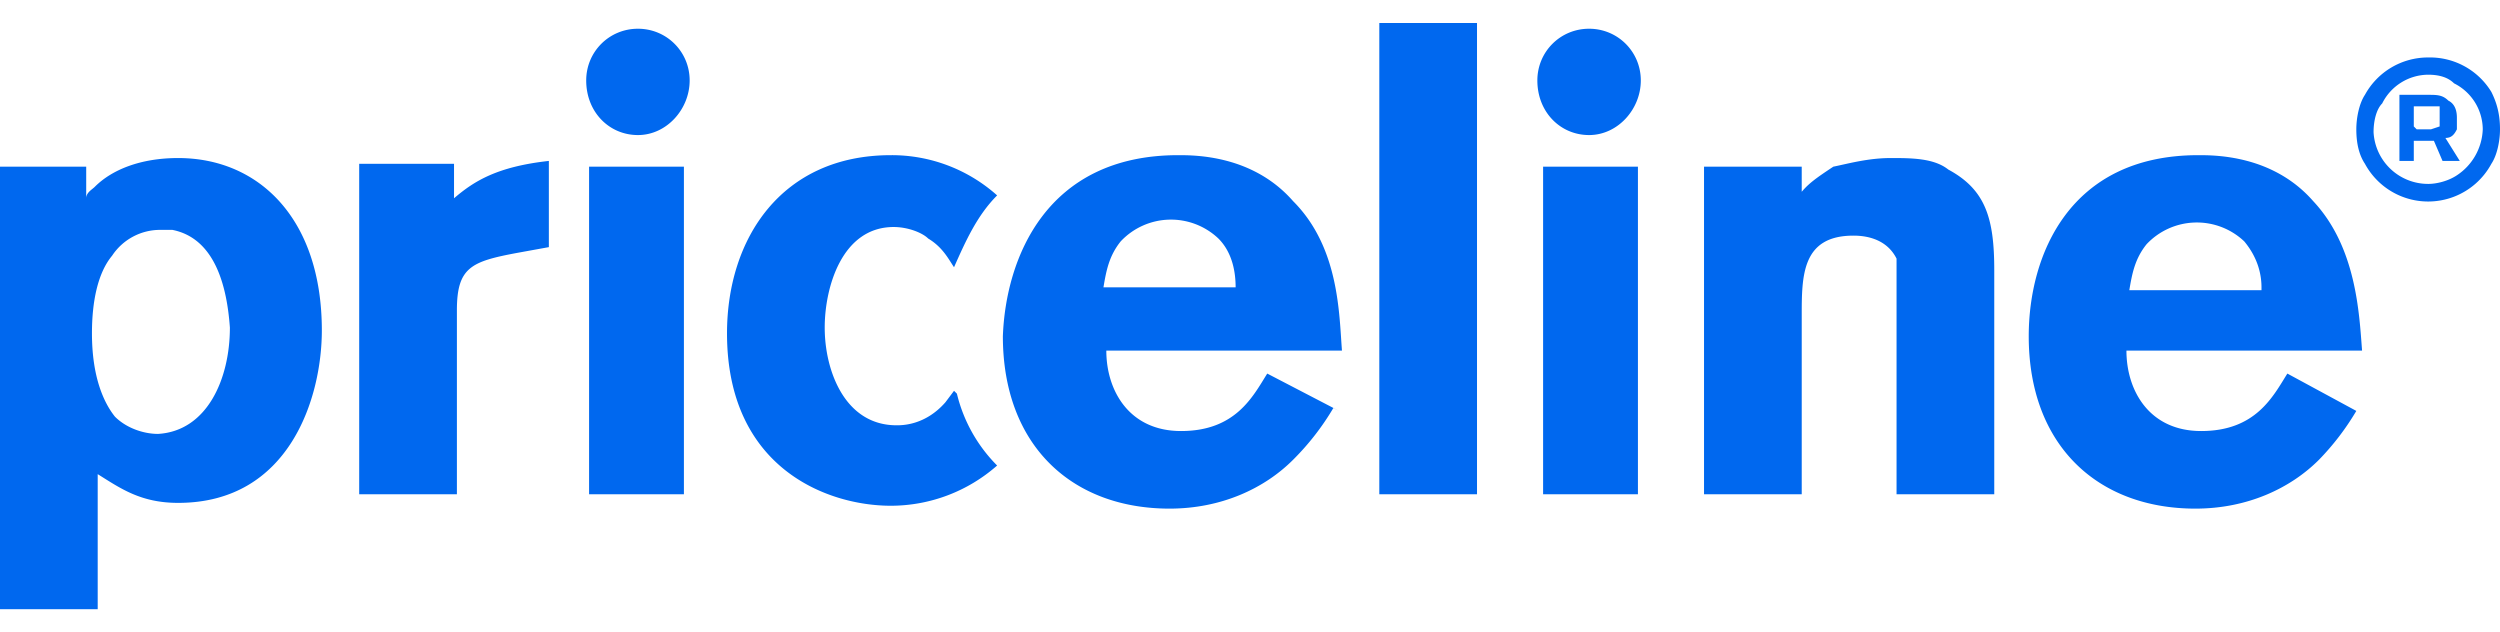 <svg width="87px" height="22px" role="img" aria-labelledby="go-to-priceline-homepage"
    viewBox="0 0 87 22" version="1.1" xmlns="http://www.w3.org/2000/svg"
    xmlns:xlink="http://www.w3.org/1999/xlink">
    <title id="go-to-priceline-homepage">Go to Priceline Homepage</title>
    <defs></defs>
    <g stroke="none" stroke-width="1" fill="none" fill-rule="evenodd">
        <g id="priceline_blue" fill="#0068ef">
            <g id="Group">
                <path
                    d="M78.7 10c0-.4-.1-1-.6-1.6a2.4 2.4 0 0 0-3.4.1c-.4.5-.5 1-.6 1.6h4.6zm3.3 4.3a9 9 0 0 1-1.3 1.7c-1 1-2.5 1.7-4.3 1.7-3.4 0-5.8-2.2-5.8-6 0-2.8 1.4-6.3 5.9-6.3.6 0 2.6 0 4 1.6 1.5 1.6 1.6 3.9 1.7 5.2H74c0 1.4.8 2.8 2.6 2.8 1.9 0 2.5-1.2 3-2l2.4 1.3zM62.6 6.8c.3-.4.6-.6 1.2-1 .5-.1 1.2-.3 2-.3.7 0 1.5 0 2 .4 1.3.7 1.6 1.7 1.6 3.5v7.8H66v-6.4L66 9c-.3-.6-.9-.8-1.5-.8-1.8 0-1.8 1.4-1.8 2.8v6.2h-3.4V5.8h3.4v1zm-5.5-4c0 1-.8 1.9-1.8 1.9s-1.8-.8-1.8-1.9c0-1 .8-1.8 1.8-1.8s1.8.8 1.8 1.8zm-3.4 3H57v11.4h-3.3V5.7zm-2.3-5v16.4H48V.8h3.4zM43 10c0-.5-.1-1.2-.6-1.7a2.4 2.4 0 0 0-3.4.1c-.4.5-.5 1-.6 1.6H43zm3.4 4.2A9 9 0 0 1 45 16c-1 1-2.5 1.7-4.3 1.7-3.4 0-5.8-2.2-5.8-6C35 9 36.4 5.4 41 5.4c.6 0 2.6 0 4 1.6 1.6 1.6 1.6 3.9 1.7 5.2h-8.2c0 1.4.8 2.8 2.6 2.8 1.9 0 2.5-1.2 3-2l2.5 1.3zm-13.2-.6l-.3.4c-.7.8-1.5.8-1.7.8-1.8 0-2.5-1.9-2.5-3.4 0-1.4.6-3.5 2.4-3.5.5 0 1 .2 1.2.4.5.3.7.7.9 1 .4-.9.8-1.8 1.5-2.5A5.5 5.5 0 0 0 31 5.4c-3.8 0-5.7 2.9-5.7 6.2 0 4.7 3.5 6 5.7 6a5.6 5.6 0 0 0 3.7-1.4 5.3 5.3 0 0 1-1.4-2.5zM24 2.8c0 1-.8 1.9-1.8 1.9s-1.8-.8-1.8-1.9c0-1 .8-1.8 1.8-1.8s1.8.8 1.8 1.8zm-3.5 3h3.3v11.4h-3.3V5.7zm-4.7 1.1c.7-.6 1.5-1.1 3.3-1.3v3l-1.1.2c-1.6.3-2.1.5-2.1 2v6.4h-3.4V5.7h3.3V7zM5.6 8a2 2 0 0 0-1.7.9c-.5.6-.7 1.6-.7 2.7 0 1.5.4 2.4.8 2.9.4.4 1 .6 1.5.6C7.2 15 8 13.2 8 11.4 7.9 10 7.5 8.3 6 8h-.5zM3 6.9c0-.2.2-.3.3-.4.6-.6 1.6-1 2.9-1 2.8 0 5 2.1 5 6 0 2.3-1.1 6-5 6-1.3 0-2-.5-2.8-1v4.7H0V5.8h3v1z"
                    fill-rule="nonzero"></path>
                <path
                    d="M84.5 2a2.5 2.5 0 0 1 2.2 1.2c.2.4.3.8.3 1.3 0 .4-.1.9-.3 1.2a2.5 2.5 0 0 1-4.4 0c-.2-.3-.3-.7-.3-1.2 0-.4.1-.9.3-1.2A2.5 2.5 0 0 1 84.5 2zm0 4.4c.3 0 .7-.1 1-.3a2 2 0 0 0 .9-1.6 1.8 1.8 0 0 0-1-1.6c-.2-.2-.5-.3-.9-.3a1.8 1.8 0 0 0-1.6 1c-.2.2-.3.6-.3 1a1.9 1.9 0 0 0 1.9 1.8zm1-2.3v.4c-.1.2-.2.3-.4.3l.5.8H85l-.3-.7H84v.7h-.5V3.3h1c.3 0 .5 0 .7.2.2.1.3.3.3.6zm-1.4.4h.5l.3-.1V4v-.3H84v.7z"></path>
            </g>
        </g>
    </g>
</svg>